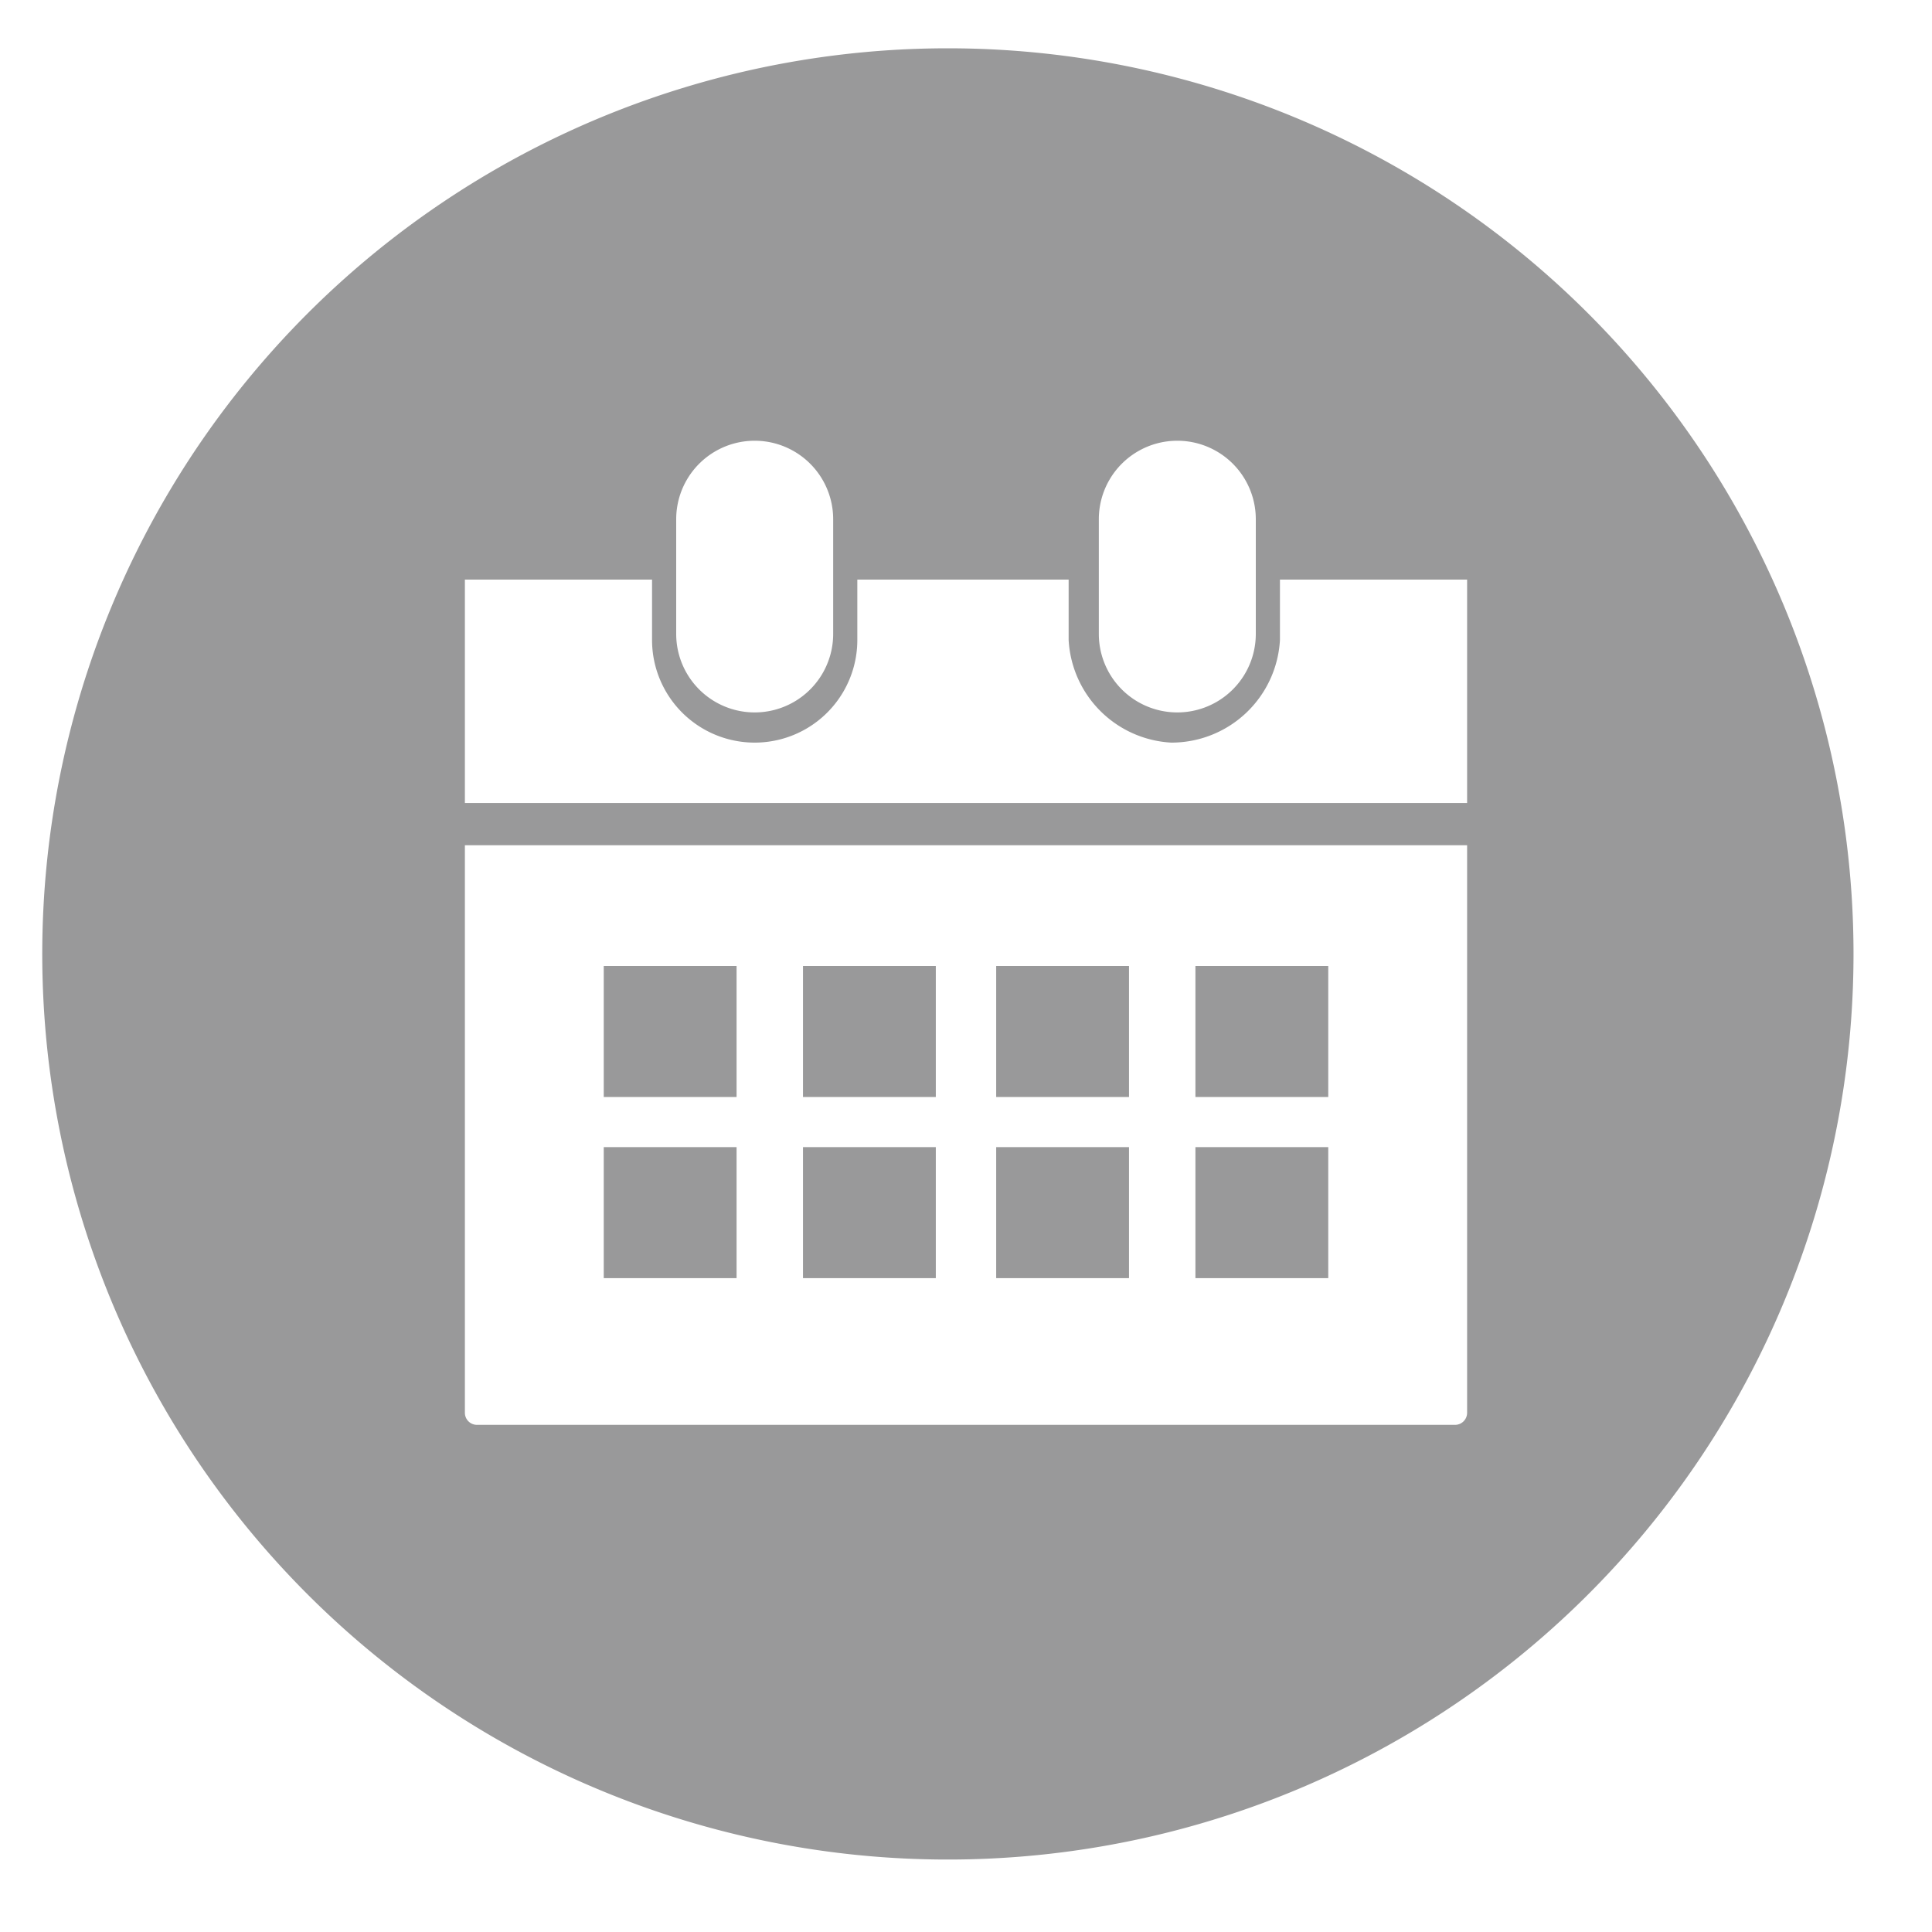 <svg id="Layer_4" data-name="Layer 4" xmlns="http://www.w3.org/2000/svg" width="32" height="32" viewBox="0 0 32 32">
  <title>appt</title>
  <g>
    <rect x="16.5" y="16" width="2.2" height="2.17" fill="#99999a"/>
    <rect x="13.3" y="19" width="2.2" height="2.17" fill="#99999a"/>
    <rect x="16.5" y="19" width="2.2" height="2.17" fill="#99999a"/>
    <rect x="19.8" y="16" width="2.2" height="2.17" fill="#99999a"/>
    <rect x="19.8" y="19" width="2.2" height="2.17" fill="#99999a"/>
    <rect x="13.3" y="16" width="2.2" height="2.17" fill="#99999a"/>
    <rect x="10" y="16" width="2.2" height="2.17" fill="#99999a"/>
    <rect x="10" y="19" width="2.2" height="2.17" fill="#99999a"/>
    <path d="M15.7.8a15,15,0,1,0,15,15A15,15,0,0,0,15.7.8Zm2.5,7.8a1.3,1.3,0,1,1,2.6,0v1.9a1.3,1.3,0,0,1-2.6,0Zm-7,0a1.3,1.3,0,0,1,2.6,0v1.9a1.3,1.3,0,0,1-2.6,0ZM24.3,23.4a.2.2,0,0,1-.2.2H7.9a.2.2,0,0,1-.2-.2V14H24.3Zm0-10.1H7.7V9.6h3.1v1a1.7,1.7,0,0,0,3.4,0v-1h3.5v1a1.8,1.8,0,0,0,1.7,1.7,1.8,1.8,0,0,0,1.8-1.7v-1h3.1Z" fill="#99999a"/>
  </g>
</svg>
